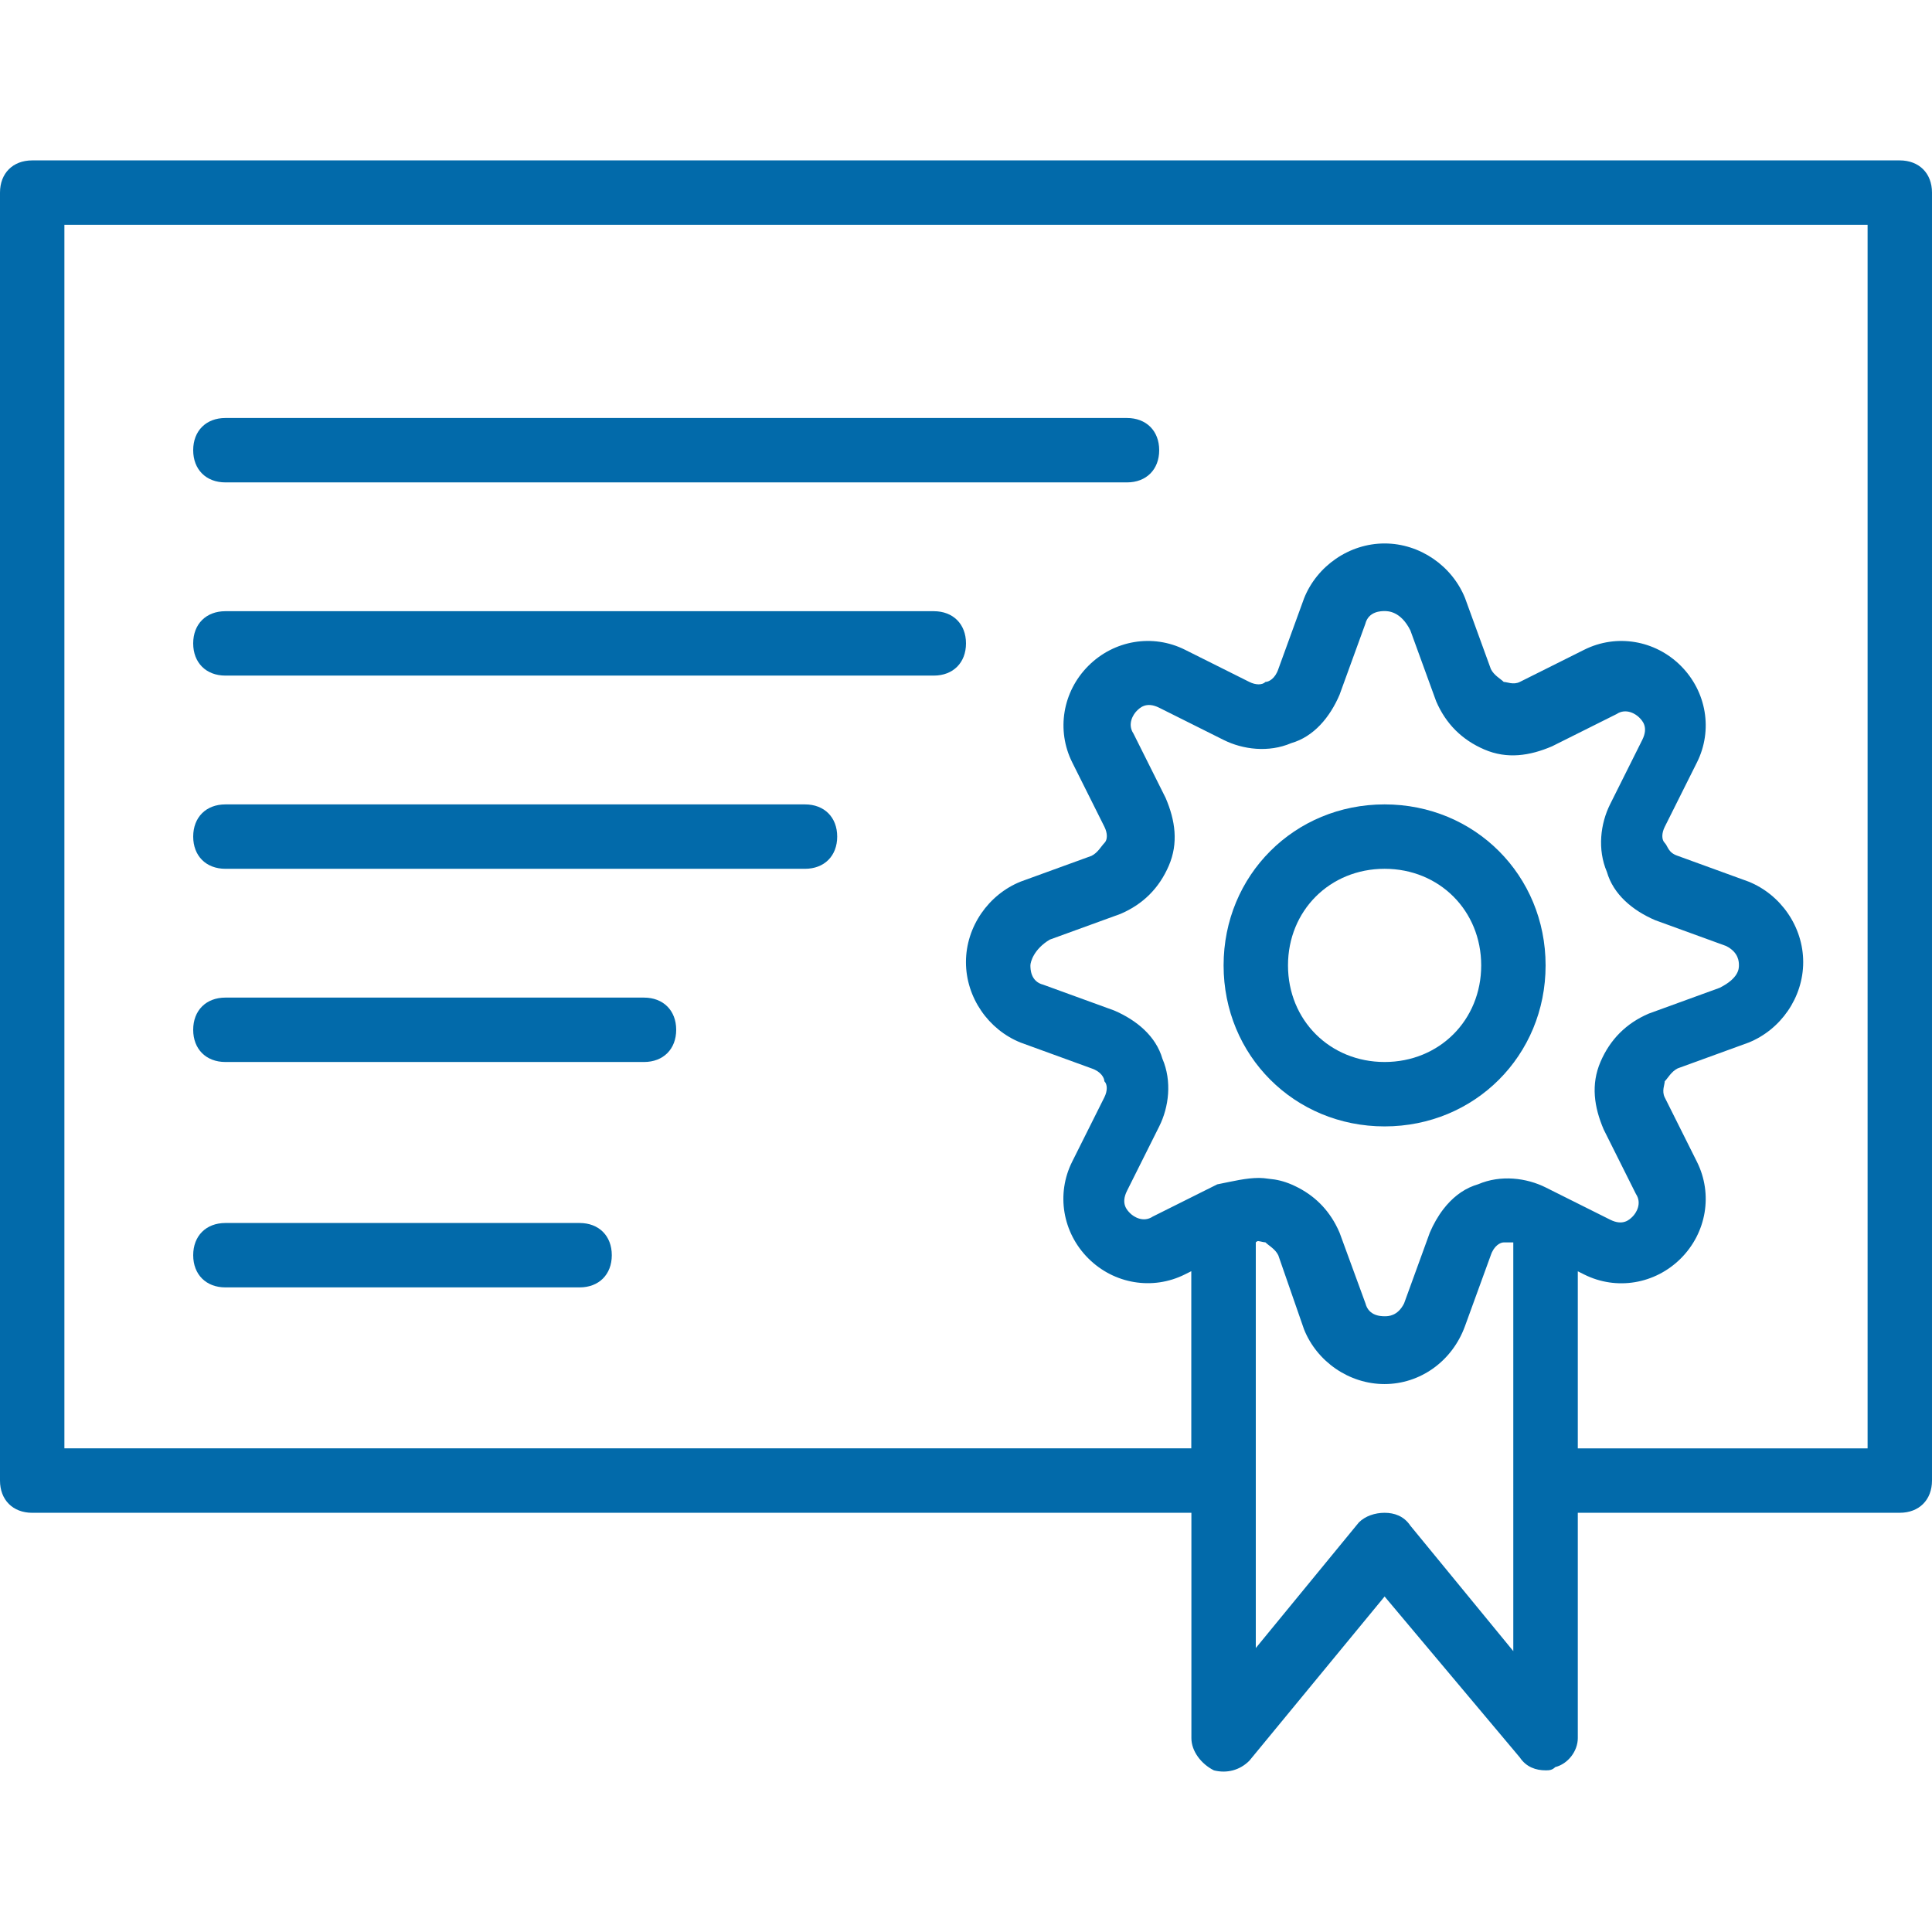 <svg xmlns:xlink="http://www.w3.org/1999/xlink" viewBox="0 0 512 512" xmlns="http://www.w3.org/2000/svg" width="512"  height="512" > <path d="M366.933 298.507c23.893 0 42.667-18.773 42.667-42.667s-18.773-42.667-42.667-42.667-42.667 18.773-42.667 42.667 18.774 42.667 42.667 42.667zm0-68.267c14.507 0 25.6 11.093 25.6 25.6s-11.093 25.6-25.6 25.6-25.6-11.093-25.6-25.6 11.094-25.6 25.6-25.6z" fill="#026AAA"></path> <path d="M503.467 42.507H8.533C3.413 42.507 0 45.92 0 51.04v341.333c0 5.12 3.413 8.533 8.533 8.533h307.2v59.733c0 3.41 2.56 6.82 5.973 8.53 3.413.85 6.827 0 9.387-2.56l35.84-43.52 35.84 42.66c1.707 2.56 4.267 3.41 6.827 3.41.853 0 1.707 0 2.56-.86 3.413-.86 5.973-4.27 5.973-7.68V400.9h85.333c5.12 0 8.533-3.413 8.533-8.533V51.04c0-5.12-3.42-8.533-8.54-8.533zm-195.414 238.08c-1.707-5.973-6.827-10.24-12.8-12.8l-18.773-6.827c-3.413-.853-3.413-4.267-3.413-5.12s.853-4.267 5.12-6.827l18.773-6.827c5.973-2.56 10.24-6.827 12.8-12.8 2.56-5.973 1.707-11.947-.853-17.92l-8.533-17.067c-1.707-2.56 0-5.12.853-5.98.853-.86 2.56-2.56 5.973-.86l17.067 8.53c5.12 2.56 11.947 3.41 17.92.85 5.973-1.71 10.24-6.83 12.8-12.8l6.827-18.78c.853-3.415 4.267-3.415 5.12-3.415s4.267 0 6.827 5.12l6.83 18.772c2.56 5.97 6.83 10.24 12.8 12.8s11.95 1.703 17.92-.857l17.07-8.53c2.56-1.707 5.12 0 5.98.853s2.56 2.56.86 5.97l-8.53 17.07c-2.56 5.12-3.41 11.95-.85 17.92 1.71 5.977 6.83 10.24 12.8 12.8l18.778 6.83c3.41 1.71 3.41 4.27 3.41 5.12s0 3.415-5.12 5.975l-18.77 6.827c-5.97 2.56-10.24 6.83-12.8 12.8-2.56 5.974-1.705 11.95.855 17.92l8.535 17.07c1.71 2.56 0 5.12-.85 5.973-.856.85-2.56 2.56-5.976.85l-13.653-6.825-3.41-1.706c-5.12-2.56-11.945-3.415-17.92-.855-.37.11-.74.23-1.1.36-3.24 1.19-5.94 3.42-8.1 6.216-.72.933-1.38 1.93-1.98 2.973-.6 1.04-1.14 2.13-1.62 3.25l-6.825 18.774c-1.705 3.41-4.265 3.41-5.12 3.41-.48 0-1.77 0-2.96-.606-.26-.138-.52-.3-.764-.505-.12-.1-.24-.21-.353-.33-.45-.48-.824-1.12-1.04-1.974L355 326.67c-.32-.747-.667-1.467-1.04-2.16-2.613-4.853-6.533-8.4-11.76-10.64-1.974-.846-3.95-1.313-5.924-1.475-.916-.14-1.806-.23-2.61-.23-3.412 0-6.826.852-11.092 1.706L305.5 322.4c-2.56 1.707-5.12 0-5.975-.853s-2.56-2.56-.852-5.973l8.533-17.068c2.56-5.12 3.413-11.946.853-17.92zM401.067 437.6l-27.307-33.28c-1.707-2.56-4.267-3.413-6.827-3.413s-5.12.853-6.827 2.56l-27.307 33.28v-107.52c.19-.19.38-.288.57-.336.82.1 1.52.34 1.98.34.85.86 2.56 1.71 3.41 3.42l6.82 19.63c3.41 8.54 11.94 14.51 21.33 14.51s17.92-5.97 21.33-15.36l6.83-18.77c.85-2.56 2.56-3.41 3.41-3.41h2.56V437.6zm93.866-53.76h-76.8v-46.933l1.707.853c8.533 4.267 18.773 2.56 25.6-4.267s8.533-17.067 4.267-25.6l-8.533-17.067c-.853-1.707 0-3.413 0-4.267.853-.86 1.707-2.56 3.413-3.42l18.773-6.83c8.533-3.42 14.507-11.95 14.507-21.34s-5.973-17.92-14.507-21.34l-18.773-6.83c-2.56-.85-2.56-2.56-3.413-3.41-.853-.85-.853-2.56 0-4.267l8.533-17.067c4.267-8.53 2.56-18.77-4.267-25.6s-17.067-8.53-25.6-4.266l-17.067 8.53c-1.707.854-3.413 0-4.267 0-.853-.852-2.56-1.706-3.413-3.412l-6.827-18.776c-3.413-8.53-11.947-14.507-21.333-14.507S349.013 150 345.6 158.54l-6.827 18.77c-.853 2.56-2.56 3.41-3.413 3.41-.853.853-2.56.853-4.267 0l-17.067-8.533c-8.533-4.268-18.773-2.56-25.6 4.27s-8.533 17.064-4.267 25.6l8.53 17.064c.85 1.71.85 3.417 0 4.27-.86.857-1.71 2.56-3.42 3.417l-18.77 6.824c-8.53 3.42-14.51 11.95-14.51 21.34s5.97 17.92 14.5 21.33l18.77 6.83c2.56.85 3.41 2.56 3.41 3.41.85.85.85 2.56 0 4.26l-8.535 17.067c-4.27 8.534-2.56 18.774 4.265 25.6s17.07 8.533 25.6 4.267l1.708-.85v46.932H17.066V59.576h477.866V383.84z" fill="#026AAA"></path> <path d="M59.733 179.04h187.733c5.12 0 8.533-3.413 8.533-8.533 0-5.12-3.42-8.533-8.54-8.533H59.73c-5.12 0-8.532 3.413-8.532 8.533 0 5.12 3.414 8.533 8.534 8.533zm0-51.2h238.933c5.12 0 8.533-3.413 8.533-8.533s-3.42-8.533-8.54-8.533H59.73c-5.12 0-8.532 3.413-8.532 8.533s3.414 8.533 8.534 8.533zm0 102.4h153.6c5.12 0 8.533-3.413 8.533-8.533 0-5.12-3.413-8.533-8.533-8.533h-153.6c-5.12 0-8.533 3.413-8.533 8.533 0 5.12 3.413 8.533 8.533 8.533zm0 51.2h110.933c5.12 0 8.533-3.413 8.533-8.533s-3.42-8.533-8.54-8.533H59.73c-5.12 0-8.532 3.413-8.532 8.533s3.414 8.533 8.534 8.533zm0 59.733H153.6c5.12 0 8.533-3.413 8.533-8.533s-3.413-8.533-8.533-8.533H59.733c-5.12 0-8.533 3.413-8.533 8.533s3.413 8.533 8.533 8.533z" fill="#026AAA"></path> </svg>